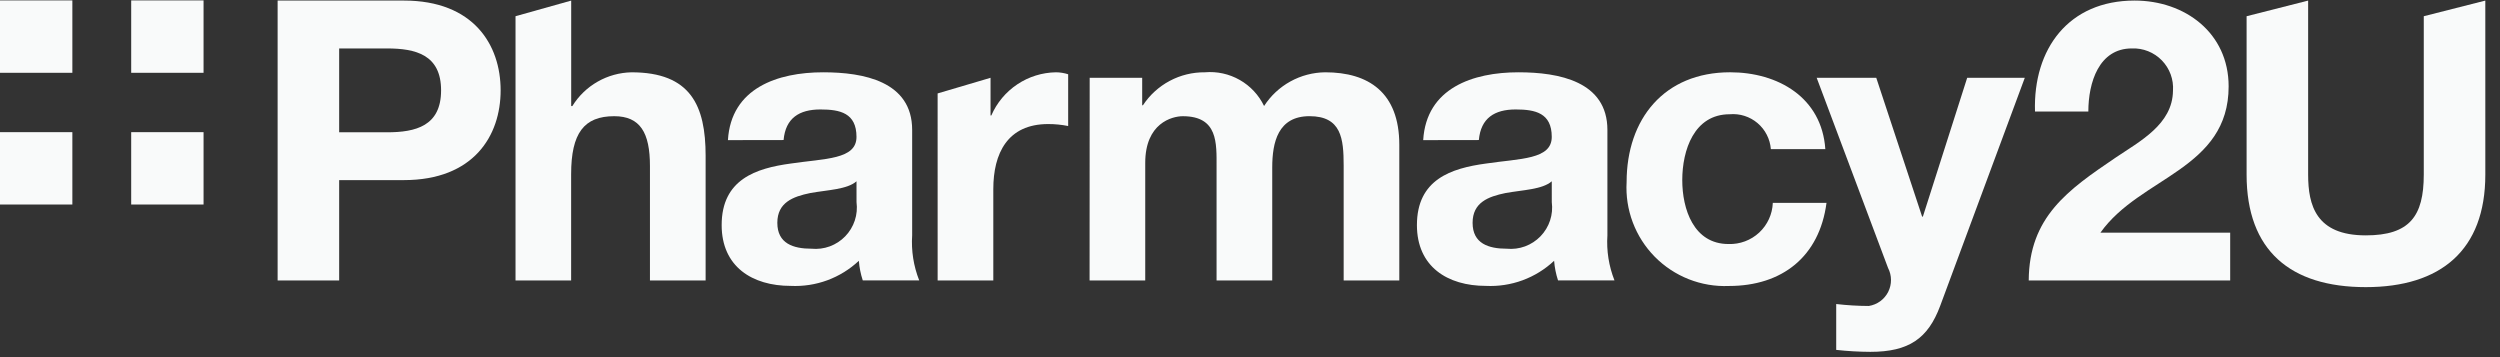 <svg width="161" height="23" viewBox="0 0 161 23" fill="none" xmlns="http://www.w3.org/2000/svg">
<rect x="0" y="0" width="161" height="23" fill="#333333" stroke="none"/>
<g clip-path="url(#clip0_154_1199)">
<path d="M17.879 0.036H26.007C30.5 0.036 32.241 2.889 32.241 5.818C32.241 8.747 30.5 11.599 26.007 11.599H21.842V18.063H17.879V0.036ZM21.842 8.52H24.922C26.765 8.52 28.406 8.12 28.406 5.82C28.406 3.52 26.765 3.12 24.922 3.12H21.842V8.52Z" fill="#F9FAFA"/>
<path d="M33.2 1.044L36.785 0.038V6.829H36.86C37.263 6.177 37.823 5.637 38.489 5.258C39.154 4.878 39.905 4.672 40.671 4.657C44.483 4.657 45.442 6.804 45.442 10.035V18.064H41.857V10.69C41.857 8.543 41.227 7.483 39.557 7.483C37.613 7.483 36.781 8.569 36.781 11.22V18.063H33.2V1.044Z" fill="#F9FAFA"/>
<path d="M46.879 9.024C47.079 5.666 50.085 4.656 53.013 4.656C55.613 4.656 58.743 5.237 58.743 8.368V15.157C58.678 16.145 58.833 17.136 59.197 18.057H55.562C55.428 17.648 55.343 17.224 55.31 16.795C54.724 17.345 54.033 17.772 53.278 18.05C52.524 18.327 51.721 18.45 50.918 18.411C48.444 18.411 46.475 17.173 46.475 14.497C46.475 11.544 48.696 10.836 50.918 10.533C53.118 10.205 55.158 10.281 55.158 8.817C55.158 7.276 54.098 7.049 52.836 7.049C51.473 7.049 50.59 7.604 50.463 9.018L46.879 9.024ZM55.159 11.675C54.553 12.206 53.291 12.231 52.18 12.432C51.07 12.66 50.06 13.038 50.06 14.351C50.06 15.689 51.095 16.017 52.26 16.017C52.659 16.056 53.062 16.004 53.439 15.866C53.815 15.727 54.156 15.505 54.434 15.217C54.713 14.928 54.923 14.581 55.049 14.2C55.175 13.819 55.212 13.415 55.16 13.017L55.159 11.675Z" fill="#F9FAFA"/>
<path d="M60.383 6.017L63.791 5.01V7.434H63.842C64.195 6.619 64.776 5.924 65.515 5.431C66.254 4.938 67.119 4.669 68.007 4.656C68.273 4.659 68.537 4.702 68.79 4.783V8.116C68.366 8.031 67.935 7.988 67.503 7.989C64.878 7.989 63.969 9.883 63.969 12.18V18.063H60.384L60.383 6.017Z" fill="#F9FAFA"/>
<path d="M70.175 5.01H73.557V6.777H73.607C74.041 6.118 74.634 5.579 75.331 5.208C76.027 4.837 76.806 4.648 77.595 4.656C78.376 4.588 79.158 4.76 79.839 5.148C80.52 5.535 81.067 6.121 81.407 6.827C81.832 6.167 82.415 5.624 83.102 5.245C83.79 4.866 84.56 4.664 85.345 4.656C88.121 4.656 90.115 5.944 90.115 9.327V18.063H86.532V10.663C86.532 8.922 86.381 7.482 84.332 7.482C82.312 7.482 81.932 9.149 81.932 10.79V18.062H78.347V10.742C78.347 9.227 78.447 7.484 76.176 7.484C75.47 7.484 73.753 7.938 73.753 10.489V18.063H70.169L70.175 5.01Z" fill="#F9FAFA"/>
<path d="M91.654 9.024C91.854 5.666 94.86 4.656 97.788 4.656C100.388 4.656 103.517 5.237 103.517 8.368V15.157C103.452 16.145 103.608 17.136 103.972 18.057H100.337C100.203 17.648 100.118 17.224 100.085 16.795C99.499 17.345 98.808 17.772 98.053 18.05C97.299 18.327 96.496 18.45 95.693 18.411C93.219 18.411 91.25 17.173 91.25 14.497C91.25 11.544 93.471 10.836 95.693 10.533C97.893 10.205 99.933 10.281 99.933 8.817C99.933 7.276 98.873 7.049 97.611 7.049C96.248 7.049 95.365 7.604 95.238 9.018L91.654 9.024ZM99.934 11.675C99.328 12.206 98.066 12.231 96.955 12.432C95.844 12.66 94.835 13.038 94.835 14.351C94.835 15.689 95.87 16.017 97.035 16.017C97.434 16.056 97.837 16.004 98.214 15.866C98.59 15.727 98.93 15.505 99.209 15.217C99.488 14.928 99.698 14.581 99.824 14.2C99.95 13.819 99.987 13.415 99.935 13.017L99.934 11.675Z" fill="#F9FAFA"/>
<path d="M114.043 9.605C114.018 9.283 113.93 8.969 113.782 8.681C113.635 8.393 113.433 8.137 113.186 7.928C112.94 7.719 112.654 7.561 112.346 7.463C112.038 7.365 111.714 7.33 111.392 7.358C109.092 7.358 108.338 9.681 108.338 11.6C108.338 13.468 109.07 15.715 111.317 15.715C112.046 15.74 112.756 15.475 113.291 14.979C113.825 14.482 114.141 13.793 114.169 13.064H117.627C117.173 16.523 114.775 18.417 111.342 18.417C110.458 18.454 109.576 18.305 108.753 17.98C107.931 17.655 107.185 17.162 106.564 16.532C105.944 15.901 105.462 15.148 105.15 14.32C104.838 13.492 104.703 12.608 104.754 11.725C104.754 7.661 107.177 4.655 111.418 4.655C114.498 4.655 117.324 6.271 117.551 9.604L114.043 9.605Z" fill="#F9FAFA"/>
<path d="M124.945 19.705C124.163 21.805 122.925 22.659 120.452 22.659C119.717 22.655 118.983 22.613 118.252 22.533V19.579C118.949 19.66 119.65 19.702 120.352 19.705C120.617 19.663 120.868 19.559 121.085 19.402C121.302 19.244 121.478 19.037 121.599 18.798C121.72 18.558 121.782 18.294 121.78 18.026C121.779 17.758 121.714 17.494 121.59 17.256L116.994 5.01H120.831L123.784 13.948H123.834L126.687 5.01H130.397L124.945 19.705Z" fill="#F9FAFA"/>
<path d="M131.054 7.181C130.928 3.142 133.225 0.036 137.466 0.036C140.697 0.036 143.524 2.107 143.524 5.565C143.524 8.217 142.11 9.68 140.368 10.918C138.626 12.156 136.557 13.166 135.268 14.983H143.624V18.063H130.65C130.674 13.973 133.174 12.231 136.228 10.163C137.794 9.102 139.914 8.017 139.94 5.846C139.965 5.488 139.914 5.128 139.791 4.791C139.667 4.454 139.474 4.147 139.224 3.89C138.974 3.632 138.672 3.431 138.339 3.298C138.005 3.165 137.648 3.104 137.289 3.119C135.168 3.119 134.489 5.319 134.489 7.183L131.054 7.181Z" fill="#F9FAFA"/>
<path d="M160.055 11.245C160.055 16.118 157.178 18.491 152.355 18.491C147.509 18.491 144.681 16.144 144.681 11.245V1.045L148.644 0.038V11.245C148.644 13.214 149.144 15.158 152.355 15.158C155.182 15.158 156.091 13.922 156.091 11.245V1.045L160.054 0.038L160.055 11.245Z" fill="#F9FAFA"/>
<path d="M4.66 0.027H0V4.687H4.66V0.027Z" fill="#F9FAFA"/>
<path d="M13.109 0.027H8.449V4.687H13.109V0.027Z" fill="#F9FAFA"/>
<path d="M4.66 8.511H0V13.171H4.66V8.511Z" fill="#F9FAFA"/>
<path d="M13.109 8.511H8.449V13.171H13.109V8.511Z" fill="#F9FAFA"/>
</g>
<defs>
<clipPath id="clip0_154_1199">
<rect width="160.055" height="22.632" fill="white" transform="translate(0 0.027)"/>
</clipPath>
</defs>
</svg>
